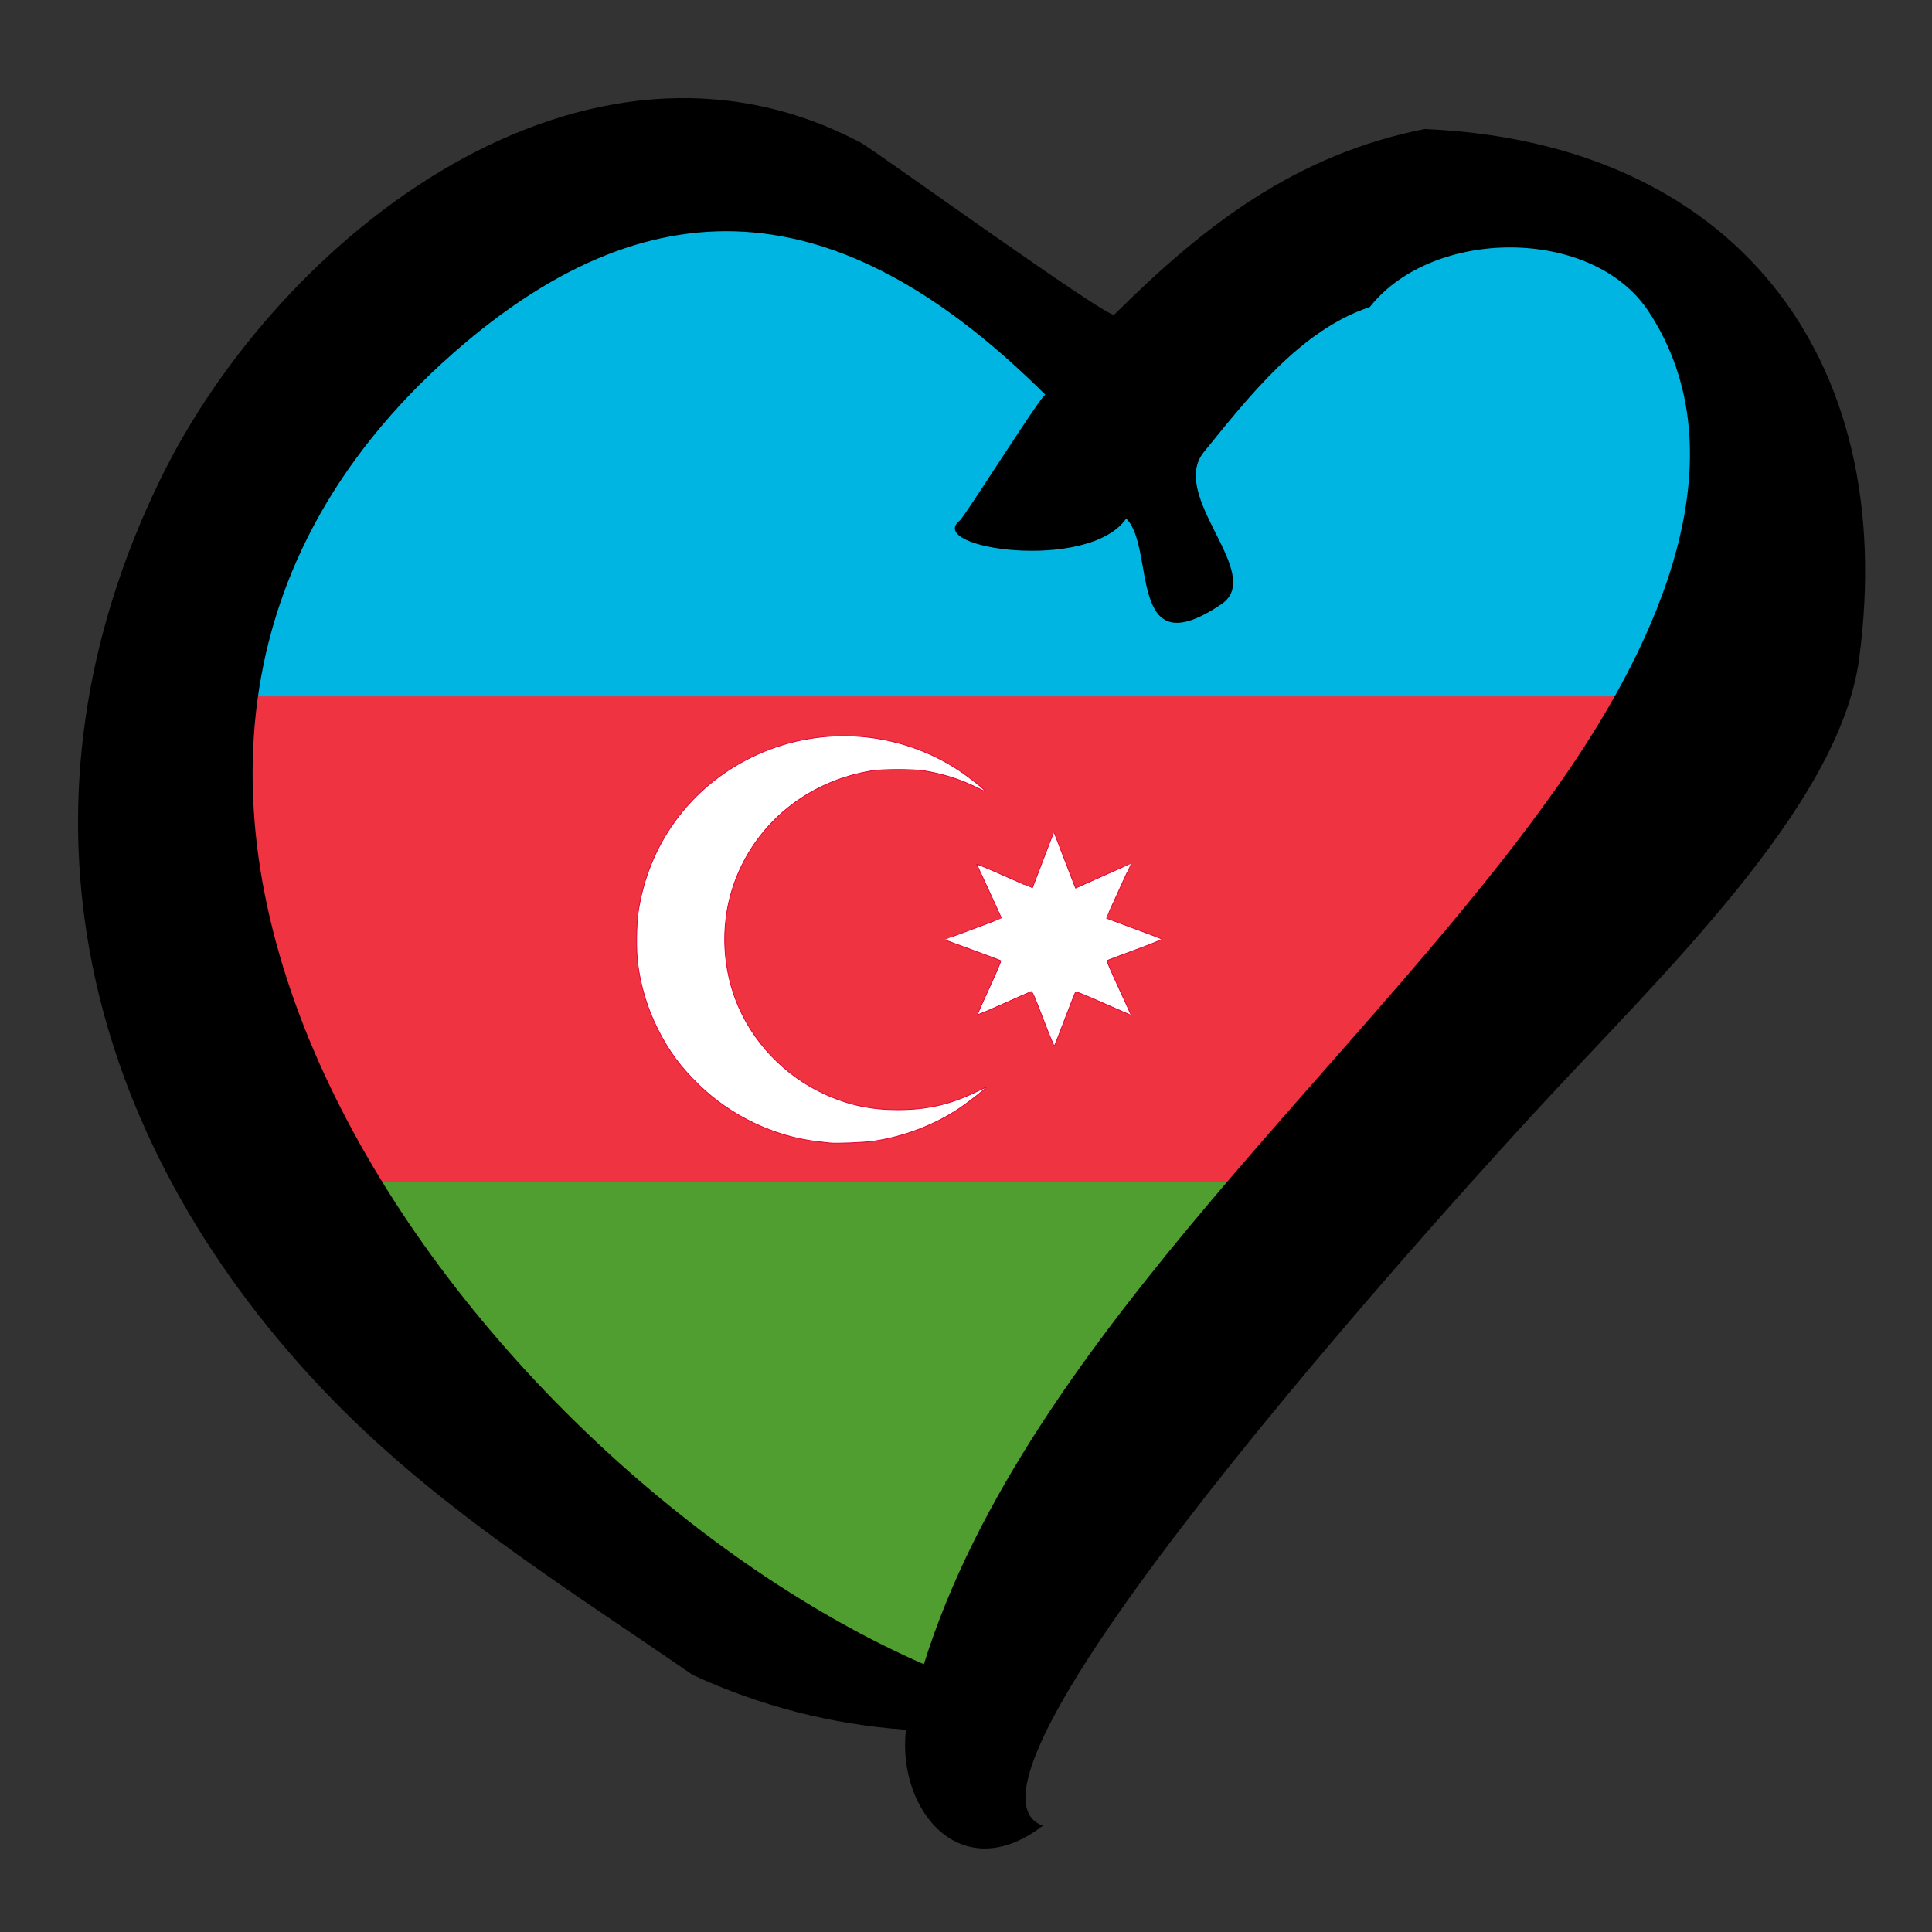<?xml version="1.0" encoding="UTF-8" standalone="no"?>
<svg
   xmlns:dc="http://purl.org/dc/elements/1.1/"
   xmlns:cc="http://creativecommons.org/ns#"
   xmlns:rdf="http://www.w3.org/1999/02/22-rdf-syntax-ns#"
   xmlns:svg="http://www.w3.org/2000/svg"
   xmlns="http://www.w3.org/2000/svg"
   xmlns:sodipodi="http://sodipodi.sourceforge.net/DTD/sodipodi-0.dtd"
   xmlns:inkscape="http://www.inkscape.org/namespaces/inkscape"
   version="1.1"
   id="svg2"
   inkscape:output_extension="org.inkscape.output.svg.inkscape"
   sodipodi:docname="EuroAustria.svg"
   sodipodi:version="0.32"
   inkscape:version="0.47 r22583"
   x="0px"
   y="0px"
   width="250px"
   height="250px"
   viewBox="4.286 7.227 250 250"
   enable-background="new 4.286 7.227 250 250"
   xml:space="preserve"><rect x="4.286" y="7.227" width="250" height="250" fill="#333333" stroke="none"/>
<sodipodi:namedview
   id="base"
   objecttolerance="10.0"
   gridtolerance="10.0"
   inkscape:cy="131.20164"
   guidetolerance="10.0"
   bordercolor="#666666"
   inkscape:cx="-198.78604"
   showgrid="false"
   pagecolor="#ffffff"
   borderopacity="1.0"
   inkscape:zoom="1.0784671"
   inkscape:window-maximized="1"
   inkscape:current-layer="svg2"
   inkscape:window-y="-4"
   inkscape:window-x="-4"
   inkscape:window-width="1280"
   inkscape:pageopacity="0.0"
   inkscape:pageshadow="2"
   inkscape:window-height="750">
	</sodipodi:namedview>
<defs
   id="defs4">
	
	
		<inkscape:perspective
   id="perspective8"
   inkscape:vp_z="258.57123 : 132.22702 : 1"
   inkscape:vp_y="0 : 1000 : 0"
   inkscape:vp_x="0 : 132.22702 : 1"
   sodipodi:type="inkscape:persp3d"
   inkscape:persp3d-origin="129.28561 : 88.151347 : 1">
		</inkscape:perspective>
	
		<inkscape:perspective
   id="perspective3772"
   inkscape:vp_z="1 : 0.5 : 1"
   inkscape:vp_y="0 : 1000 : 0"
   inkscape:vp_x="0 : 0.5 : 1"
   sodipodi:type="inkscape:persp3d"
   inkscape:persp3d-origin="0.5 : 0.33333333 : 1">
		</inkscape:perspective>
<inkscape:perspective
   id="perspective4079"
   inkscape:persp3d-origin="375 : 166.66667 : 1"
   inkscape:vp_z="750 : 250 : 1"
   inkscape:vp_y="0 : 1000 : 0"
   inkscape:vp_x="0 : 250 : 1"
   sodipodi:type="inkscape:persp3d" /><inkscape:perspective
   id="perspective3457"
   inkscape:persp3d-origin="500 : 333.33333 : 1"
   inkscape:vp_z="1000 : 500 : 1"
   inkscape:vp_y="0 : 1000 : 0"
   inkscape:vp_x="0 : 500 : 1"
   sodipodi:type="inkscape:persp3d" /><inkscape:perspective
   id="perspective2831"
   inkscape:persp3d-origin="500 : 200 : 1"
   inkscape:vp_z="1000 : 300 : 1"
   inkscape:vp_y="0 : 1000 : 0"
   inkscape:vp_x="0 : 300 : 1"
   sodipodi:type="inkscape:persp3d" /><inkscape:perspective
   id="perspective3634"
   inkscape:persp3d-origin="600 : 200 : 1"
   inkscape:vp_z="1200 : 300 : 1"
   inkscape:vp_y="0 : 1000 : 0"
   inkscape:vp_x="0 : 300 : 1"
   sodipodi:type="inkscape:persp3d" /><inkscape:perspective
   id="perspective3654"
   inkscape:persp3d-origin="450 : 200 : 1"
   inkscape:vp_z="900 : 300 : 1"
   inkscape:vp_y="0 : 1000 : 0"
   inkscape:vp_x="0 : 300 : 1"
   sodipodi:type="inkscape:persp3d" /><inkscape:perspective
   id="perspective3700"
   inkscape:persp3d-origin="600 : 200 : 1"
   inkscape:vp_z="1200 : 300 : 1"
   inkscape:vp_y="0 : 1000 : 0"
   inkscape:vp_x="0 : 300 : 1"
   sodipodi:type="inkscape:persp3d" /></defs>

<g
   id="g3747"><path
     id="path3715"
     d="M 32.684,88.074 227.766,88.691 175.909,167.094 42.562,169.564 32.684,88.074 z"
     style="fill:#ef3340;fill-opacity:1;stroke:none" /><path
     sodipodi:nodetypes="ccccccccc"
     id="path3711"
     d="m 32.686,97.339 189.12,0 9.184,-45.825 L 197.929,32.097 147.16,55.019 127.811,39.737 81.862,31.912 43.174,63.097 32.686,97.339 z"
     style="fill:#00b5e2;fill-opacity:1;stroke:none" /><path
     sodipodi:nodetypes="ccccc"
     id="path3713"
     d="m 48.578,160.176 125.254,0 -45.869,65.792 L 86.511,209.999 48.578,160.176 z"
     style="fill:#509e2f;fill-opacity:1;stroke:none" /><path
     style="fill:#000000"
     d="m 181.536,46.958 c 8.164,-10.336 28.824,-10.411 36.052,0.537 12.528,18.982 0.697,43.328 -10.45,59.602 -24.979,36.46 -69.921,72.623 -83.303,115.481 C 65.623,197.107 -0.758,108.93 62.948,52.912 c 26.881,-23.637 51.31,-19.771 76.615,5.405 -0.305,-0.371 -10.419,15.746 -11.078,16.258 -4.576,3.635 16.729,6.73 21.53,-0.253 3.875,3.799 -0.012,19.417 12.32,11.085 5.74,-3.878 -6.923,-13.973 -2.255,-19.706 5.716,-7.009 12.452,-15.759 21.456,-18.743 m 7.101,-23.036 c -16.633,3.3 -28.439,12.367 -40.164,24.015 C 148.124,48.815 117.334,26.574 115.72,25.717 80.084,6.815 40.512,37.521 25.04,69.243 5.026,110.276 14.175,152.205 44.392,185.255 c 14.618,15.989 31.911,26.563 49.549,38.72 8.762,4.031 17.952,6.391 27.571,7.082 -1.178,10.465 7.202,20.522 17.717,12.412 -16.223,-5.795 60.557,-88.941 63.525,-92.172 16.108,-17.534 39.541,-39.542 42.109,-58.857 5.227,-39.284 -16.425,-66.812 -56.226,-68.518"
     id="path5471" /><path
     id="path3721"
     d="m 111.618,155.124 c -0.223,-0.026 -0.901,-0.104 -1.507,-0.173 -5.638,-0.642 -11.221,-3.302 -15.374,-7.324 -2.41,-2.334 -3.968,-4.455 -5.408,-7.362 -1.302,-2.628 -2.129,-5.368 -2.526,-8.371 -0.21,-1.585 -0.179,-4.988 0.06,-6.607 1.298,-8.787 6.652,-16.134 14.612,-20.053 8.603,-4.236 18.847,-3.612 26.841,1.636 1.44,0.945 3.711,2.77 3.448,2.77 -0.027,0 -0.586,-0.263 -1.244,-0.585 -2.059,-1.009 -4.317,-1.712 -6.733,-2.097 -1.301,-0.207 -5.305,-0.208 -6.607,-1.4e-4 -8.276,1.319 -14.959,6.693 -17.786,14.302 -1.813,4.879 -1.775,10.446 0.104,15.37 2.025,5.307 6.254,9.777 11.517,12.175 3.103,1.414 5.943,2.02 9.468,2.02 3.755,0 6.799,-0.694 10.078,-2.298 0.701,-0.343 1.291,-0.608 1.31,-0.589 0.085,0.085 -2.242,1.912 -3.503,2.751 -3.225,2.144 -7.156,3.638 -11.072,4.209 -1.27,0.185 -4.818,0.326 -5.679,0.226 l 0,0 z"
     style="fill:#ffffff;fill-opacity:1;fill-rule:nonzero;stroke:#e00034;stroke-width:0.1;stroke-miterlimit:4;stroke-opacity:1;stroke-dasharray:none" /><path
     id="path3723"
     d="m 139.264,139.081 c -1.132,-2.962 -1.408,-3.586 -1.566,-3.536 -0.105,0.034 -1.701,0.737 -3.545,1.563 -1.844,0.826 -3.367,1.462 -3.384,1.412 -0.017,-0.05 0.676,-1.621 1.54,-3.493 0.864,-1.872 1.53,-3.438 1.48,-3.48 -0.05,-0.042 -1.708,-0.668 -3.684,-1.39 -1.976,-0.722 -3.605,-1.321 -3.62,-1.332 -0.015,-0.011 1.641,-0.636 3.68,-1.39 2.039,-0.754 3.707,-1.388 3.707,-1.409 0,-0.021 -0.709,-1.565 -1.575,-3.432 -0.866,-1.866 -1.601,-3.455 -1.633,-3.532 -0.032,-0.076 1.573,0.588 3.566,1.476 1.993,0.888 3.632,1.603 3.642,1.587 0.01,-0.015 0.636,-1.657 1.391,-3.648 0.755,-1.991 1.385,-3.608 1.4,-3.593 0.015,0.015 0.584,1.488 1.265,3.273 0.681,1.785 1.308,3.412 1.393,3.616 l 0.154,0.371 3.572,-1.602 c 1.965,-0.881 3.585,-1.592 3.599,-1.58 0.015,0.012 -0.703,1.605 -1.594,3.54 -0.892,1.935 -1.608,3.529 -1.592,3.543 0.016,0.014 1.62,0.609 3.565,1.321 1.944,0.712 3.576,1.336 3.626,1.385 0.05,0.049 -1.515,0.68 -3.477,1.402 -1.962,0.722 -3.603,1.343 -3.645,1.381 -0.043,0.038 0.647,1.631 1.532,3.54 0.885,1.909 1.594,3.486 1.576,3.504 -0.018,0.018 -1.617,-0.671 -3.552,-1.533 -1.935,-0.861 -3.558,-1.526 -3.607,-1.476 -0.049,0.05 -0.672,1.629 -1.386,3.509 -0.713,1.881 -1.333,3.459 -1.377,3.508 -0.044,0.049 -0.698,-1.53 -1.454,-3.508 l 0,0 z"
     style="fill:#ffffff;fill-opacity:1;fill-rule:nonzero;stroke:#e00034;stroke-width:0.1;stroke-miterlimit:4;stroke-opacity:1;stroke-dasharray:none" /></g></svg>